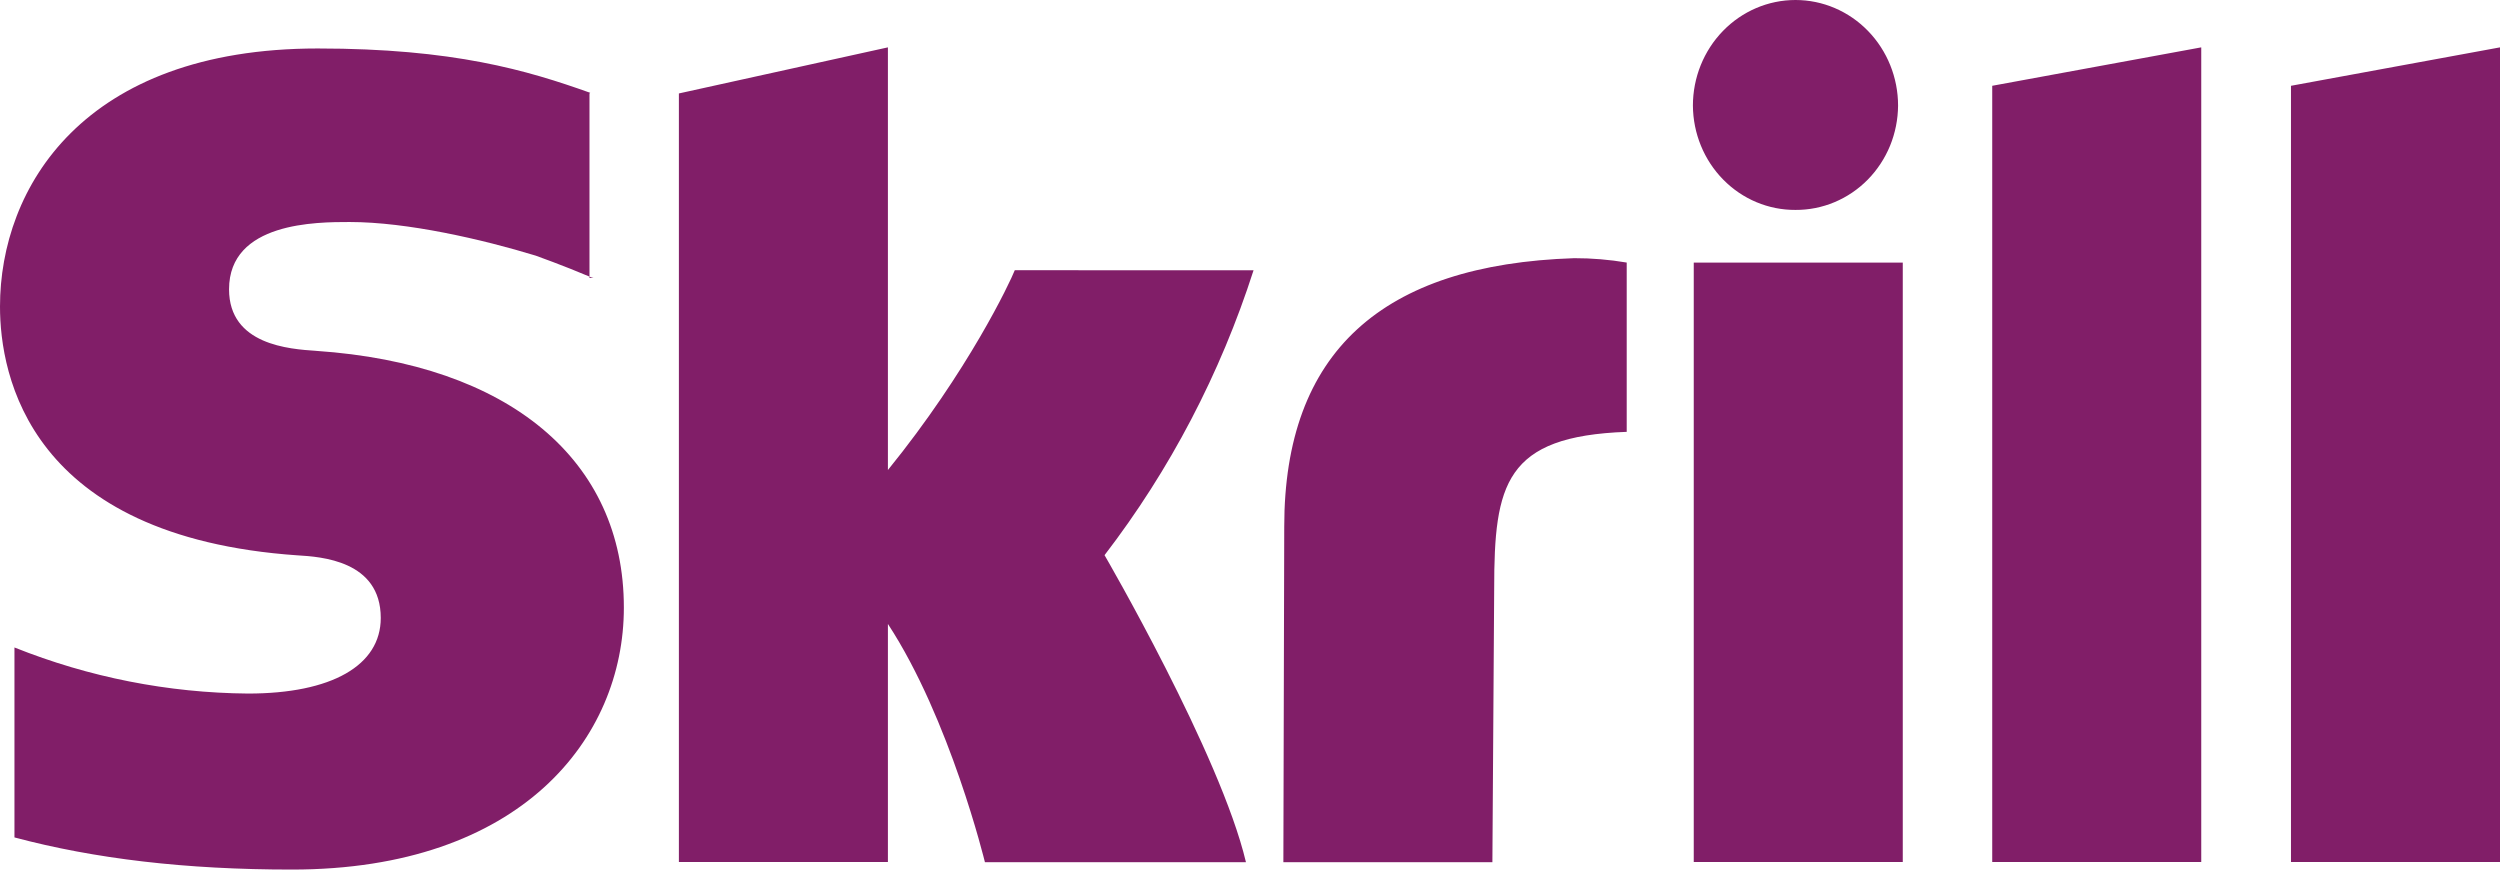 <svg xmlns="http://www.w3.org/2000/svg" width="92" height="32" viewBox="0 0 92 32" fill="none"><path fill-rule="evenodd" clip-rule="evenodd" d="M67.51 7.44C67.054 7.631 66.566 7.728 66.073 7.725C65.079 7.731 64.122 7.33 63.415 6.61C62.707 5.891 62.306 4.911 62.299 3.887C62.299 2.856 62.697 1.868 63.405 1.139C64.113 0.41 65.073 0 66.074 0C67.075 0 68.035 0.41 68.743 1.139C69.451 1.868 69.849 2.856 69.849 3.887C69.845 4.395 69.745 4.896 69.554 5.364C69.362 5.831 69.083 6.255 68.733 6.611C68.382 6.968 67.966 7.249 67.51 7.44ZM73.314 3.157L81.006 1.743V31.721H73.314V3.157ZM84.308 3.157V31.721H92V1.743L84.308 3.157ZM70.022 31.722H62.33V9.663H70.022V31.722ZM11.637 12.912L11.631 12.911C10.66 12.846 8.429 12.696 8.429 10.647C8.429 8.17 11.655 8.17 12.866 8.17C14.994 8.17 17.75 8.809 19.716 9.408C19.716 9.408 20.768 9.785 21.693 10.179V10.228H21.84L21.752 10.204L21.693 10.179V3.441L21.72 3.415C19.399 2.588 16.698 1.784 11.691 1.784C3.059 1.784 0 6.91 0 11.281C0 13.806 1.063 19.752 10.95 20.437L10.956 20.437C11.799 20.489 14.012 20.624 14.012 22.741C14.012 24.491 12.203 25.523 9.128 25.523C6.187 25.498 3.274 24.924 0.532 23.827V30.817C3.493 31.606 6.83 32 10.741 32C19.182 32 22.958 27.161 22.958 22.364C22.964 16.928 18.734 13.396 11.637 12.912ZM47.26 19.382C47.26 12.961 50.853 9.734 57.931 9.501C58.578 9.5 59.225 9.554 59.863 9.662V15.892C55.38 16.051 54.986 17.817 54.986 21.661L54.92 31.73H47.228L47.26 19.382ZM37.344 9.944C37.172 10.38 35.641 13.641 32.675 17.297V1.743L24.983 3.439V31.721H32.675V22.961C34.964 26.455 36.245 31.728 36.245 31.728H45.851C44.914 27.767 40.647 20.43 40.647 20.43C43.056 17.293 44.912 13.744 46.131 9.946L37.344 9.944Z" fill="#811E68"></path></svg>